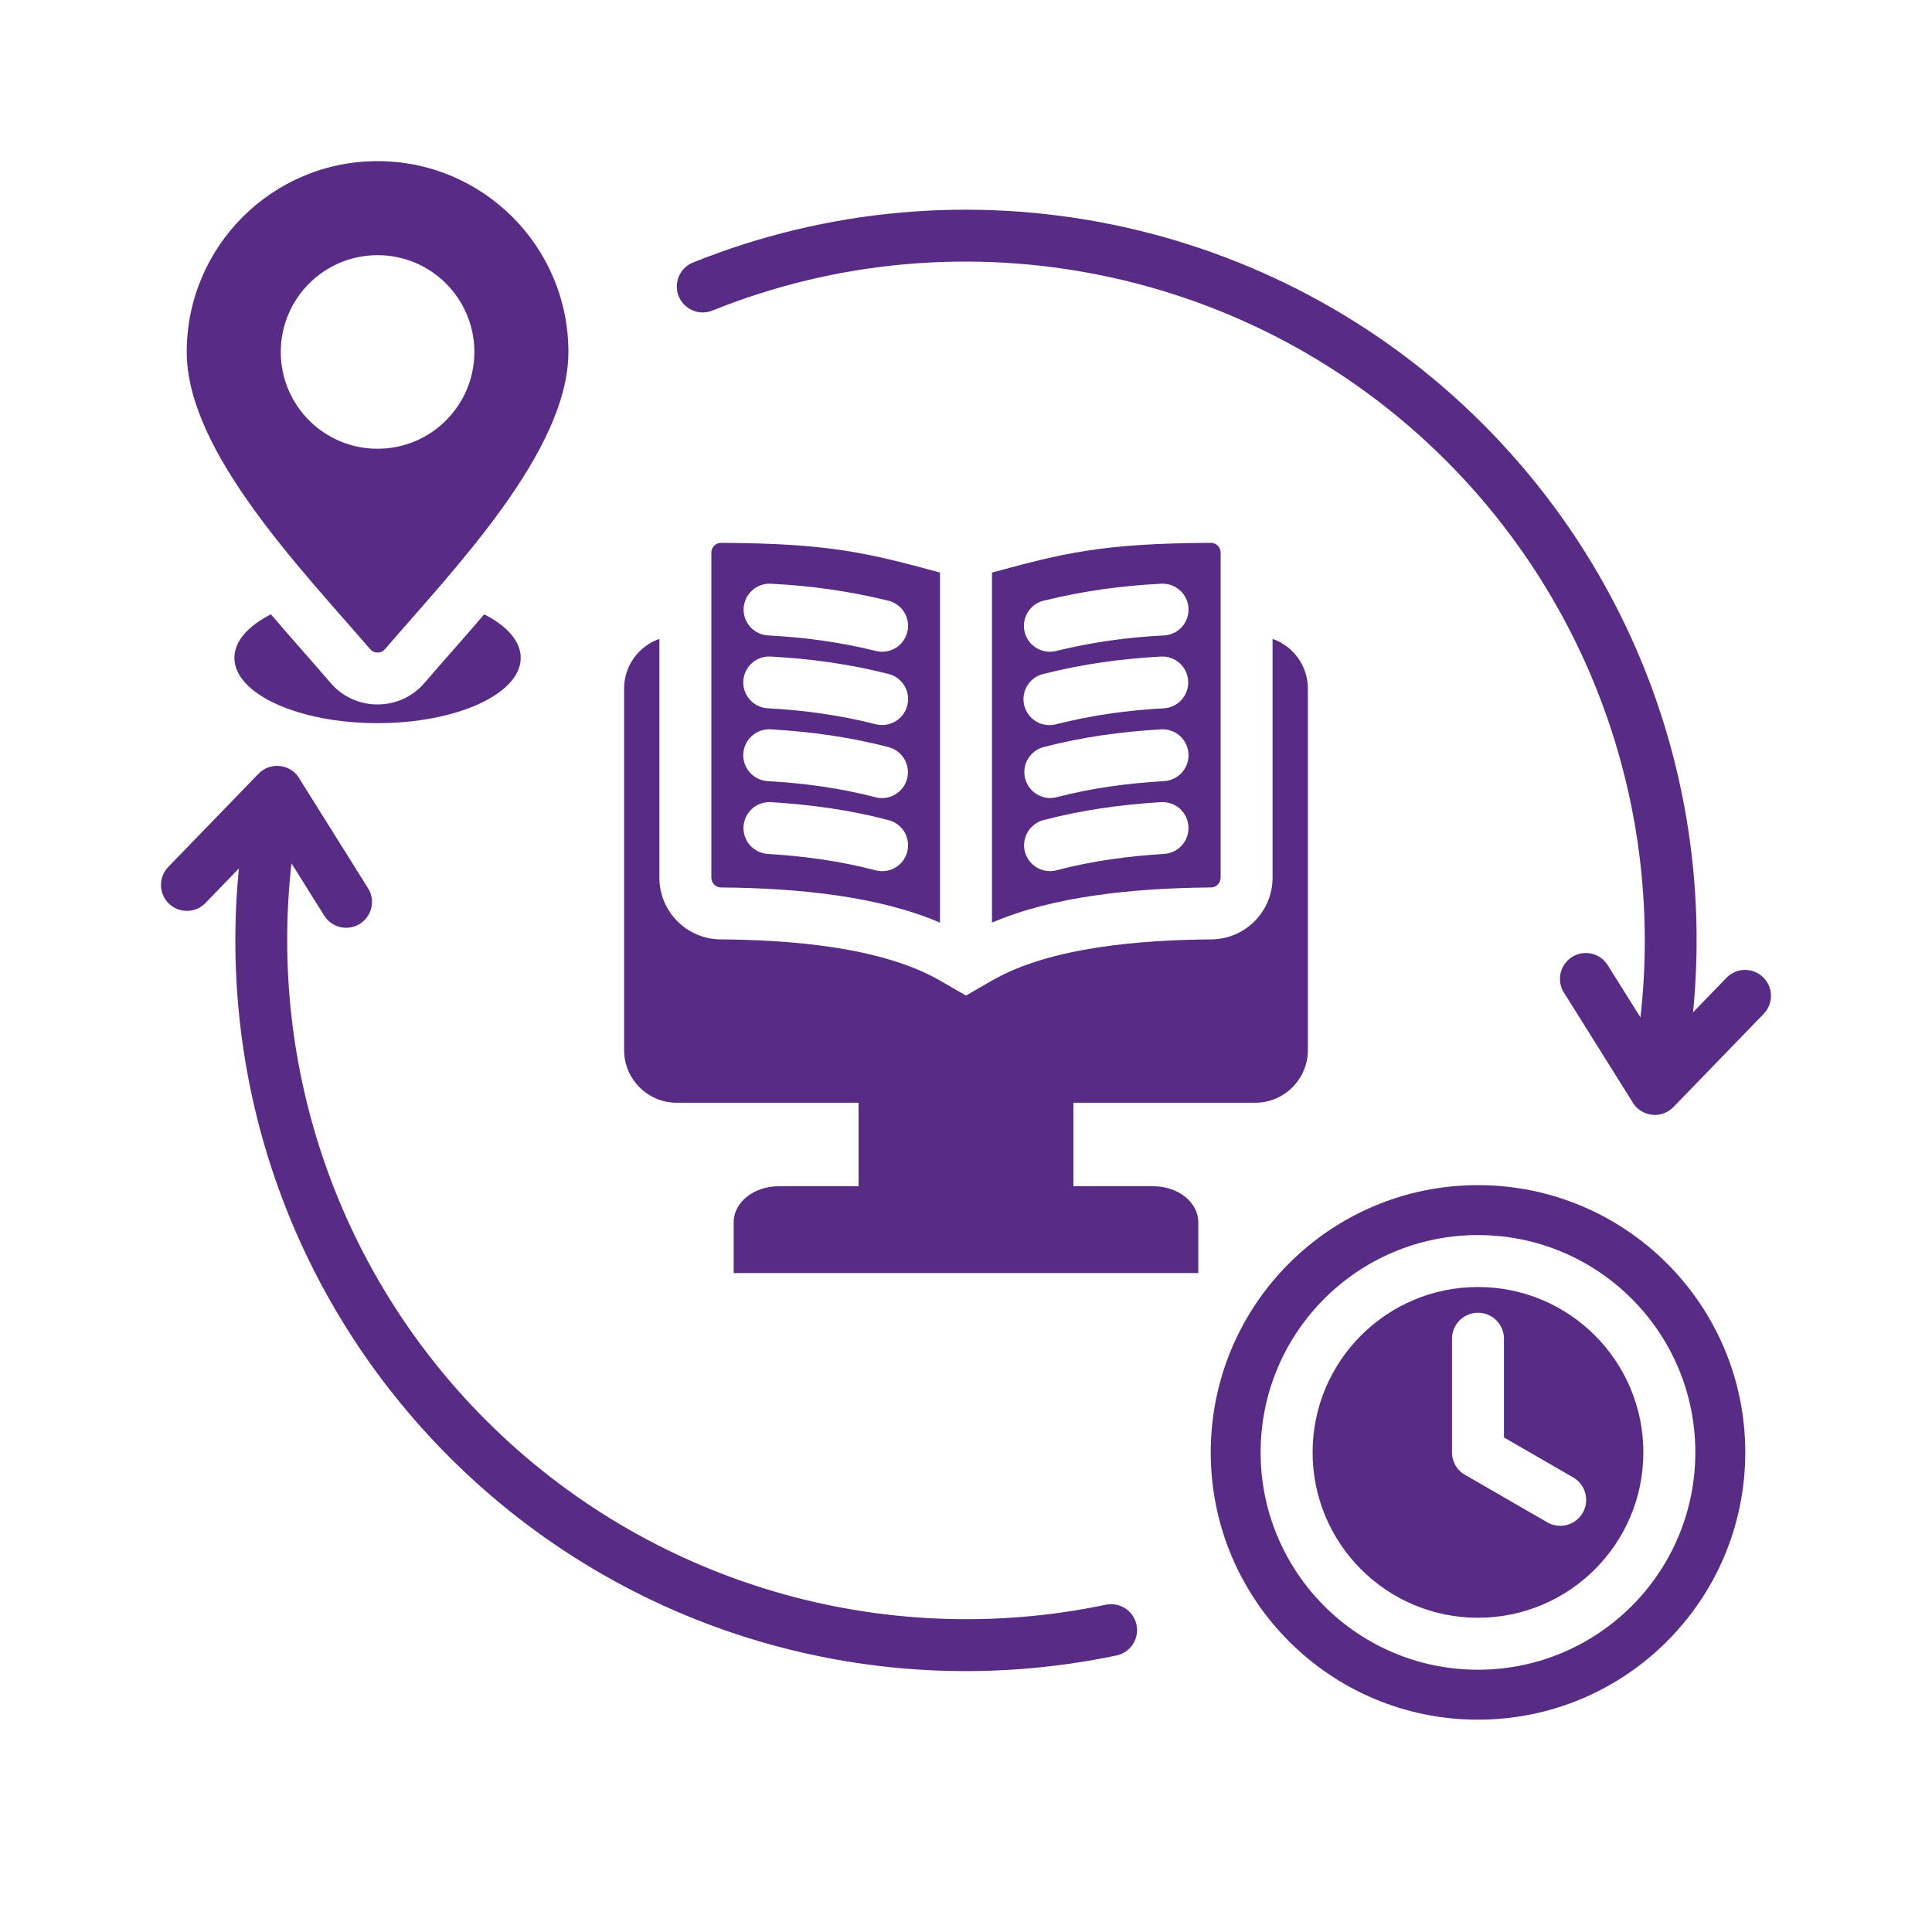 <svg width="40" height="40" viewBox="0 0 40 40" fill="none" xmlns="http://www.w3.org/2000/svg">
<path fill-rule="evenodd" clip-rule="evenodd" d="M14.93 11.239C14.875 11.239 14.827 11.258 14.787 11.298C14.748 11.337 14.728 11.385 14.728 11.441V18.172C14.728 18.225 14.749 18.276 14.786 18.314C14.824 18.352 14.874 18.373 14.928 18.374C16.564 18.387 18.205 18.562 19.462 19.102V11.854C17.971 11.45 17.187 11.25 14.93 11.239ZM15.95 12.085C16.792 12.127 17.57 12.236 18.39 12.436C18.459 12.453 18.523 12.483 18.58 12.524C18.637 12.566 18.685 12.618 18.722 12.678C18.759 12.738 18.783 12.805 18.794 12.874C18.805 12.944 18.802 13.015 18.785 13.084C18.769 13.152 18.739 13.216 18.697 13.273C18.656 13.33 18.604 13.378 18.544 13.415C18.483 13.452 18.417 13.476 18.347 13.487C18.278 13.498 18.207 13.495 18.138 13.478C17.388 13.295 16.67 13.195 15.9 13.156C15.759 13.148 15.627 13.084 15.533 12.979C15.439 12.874 15.389 12.737 15.396 12.596C15.403 12.455 15.465 12.322 15.568 12.227C15.672 12.131 15.809 12.08 15.95 12.085ZM18.783 17.637C18.747 17.774 18.657 17.892 18.535 17.964C18.412 18.035 18.265 18.055 18.128 18.019C17.395 17.825 16.646 17.726 15.891 17.679C15.75 17.669 15.619 17.603 15.525 17.497C15.432 17.39 15.385 17.251 15.394 17.11C15.403 16.968 15.467 16.837 15.573 16.742C15.678 16.648 15.817 16.6 15.958 16.607C16.788 16.659 17.597 16.768 18.401 16.981C18.469 16.999 18.533 17.03 18.589 17.073C18.645 17.116 18.692 17.169 18.728 17.23C18.763 17.291 18.786 17.358 18.796 17.428C18.805 17.498 18.801 17.569 18.783 17.637ZM15.389 15.604C15.398 15.462 15.462 15.329 15.568 15.235C15.675 15.14 15.814 15.092 15.956 15.1C16.791 15.149 17.589 15.258 18.399 15.469C18.536 15.505 18.653 15.594 18.724 15.716C18.796 15.839 18.816 15.984 18.781 16.122C18.745 16.259 18.657 16.376 18.535 16.448C18.413 16.521 18.267 16.542 18.13 16.507C17.392 16.315 16.653 16.216 15.893 16.172C15.751 16.163 15.618 16.099 15.524 15.992C15.429 15.886 15.381 15.746 15.389 15.604ZM18.785 14.604C18.751 14.742 18.663 14.861 18.541 14.934C18.419 15.007 18.272 15.029 18.134 14.995C17.388 14.806 16.663 14.706 15.895 14.664C15.825 14.66 15.756 14.643 15.693 14.612C15.629 14.582 15.572 14.539 15.525 14.486C15.478 14.434 15.442 14.373 15.419 14.306C15.395 14.24 15.385 14.169 15.389 14.099C15.393 14.029 15.411 13.96 15.441 13.896C15.472 13.833 15.514 13.776 15.567 13.729C15.619 13.682 15.681 13.646 15.747 13.622C15.813 13.599 15.884 13.589 15.954 13.593C16.791 13.639 17.581 13.747 18.395 13.953C18.533 13.987 18.651 14.075 18.725 14.197C18.798 14.319 18.82 14.466 18.785 14.604ZM25.069 11.239C22.813 11.25 22.029 11.45 20.538 11.854V19.102C21.794 18.562 23.436 18.387 25.072 18.374C25.125 18.373 25.176 18.352 25.213 18.314C25.251 18.276 25.272 18.225 25.272 18.172V11.441C25.272 11.414 25.267 11.388 25.256 11.363C25.246 11.338 25.231 11.316 25.212 11.297C25.194 11.279 25.171 11.264 25.147 11.254C25.122 11.244 25.096 11.239 25.069 11.239ZM21.609 12.436C22.429 12.236 23.207 12.127 24.049 12.085C24.191 12.079 24.329 12.13 24.433 12.226C24.538 12.321 24.6 12.454 24.607 12.596C24.613 12.737 24.564 12.876 24.469 12.981C24.374 13.086 24.241 13.149 24.1 13.156C23.329 13.195 22.611 13.295 21.861 13.479C21.793 13.495 21.722 13.498 21.652 13.487C21.582 13.476 21.516 13.452 21.456 13.415C21.396 13.378 21.343 13.33 21.302 13.273C21.26 13.216 21.23 13.152 21.214 13.084C21.197 13.015 21.195 12.944 21.205 12.874C21.216 12.805 21.241 12.738 21.277 12.678C21.314 12.618 21.362 12.566 21.419 12.524C21.476 12.483 21.541 12.453 21.609 12.436ZM21.605 13.953C22.418 13.747 23.209 13.639 24.045 13.593C24.186 13.588 24.322 13.638 24.426 13.733C24.53 13.828 24.592 13.959 24.6 14.1C24.608 14.24 24.56 14.378 24.467 14.483C24.375 14.589 24.244 14.654 24.104 14.664C23.336 14.706 22.612 14.806 21.865 14.995C21.796 15.013 21.725 15.017 21.654 15.008C21.584 14.998 21.515 14.975 21.454 14.938C21.393 14.902 21.339 14.854 21.297 14.797C21.254 14.74 21.223 14.675 21.206 14.606C21.189 14.537 21.185 14.465 21.196 14.395C21.207 14.324 21.231 14.257 21.268 14.196C21.306 14.135 21.355 14.082 21.412 14.04C21.47 13.999 21.535 13.969 21.605 13.953ZM24.106 16.172C23.346 16.216 22.607 16.315 21.869 16.507C21.733 16.54 21.588 16.518 21.468 16.445C21.347 16.373 21.26 16.256 21.225 16.12C21.189 15.984 21.209 15.839 21.279 15.718C21.35 15.596 21.465 15.507 21.601 15.469C22.411 15.258 23.209 15.149 24.043 15.1C24.184 15.093 24.323 15.142 24.429 15.236C24.534 15.331 24.598 15.463 24.606 15.605C24.615 15.746 24.567 15.885 24.473 15.991C24.379 16.097 24.247 16.162 24.106 16.172ZM24.108 17.679C23.353 17.726 22.604 17.825 21.872 18.019C21.734 18.054 21.589 18.033 21.467 17.961C21.345 17.89 21.256 17.772 21.22 17.636C21.184 17.499 21.204 17.353 21.275 17.23C21.346 17.108 21.462 17.018 21.599 16.981C22.403 16.768 23.212 16.659 24.041 16.607C24.182 16.6 24.321 16.648 24.427 16.742C24.532 16.836 24.596 16.968 24.605 17.11C24.614 17.251 24.567 17.39 24.474 17.497C24.381 17.603 24.249 17.669 24.108 17.679ZM15.19 26.357H24.809V25.302C24.809 24.894 24.392 24.56 23.881 24.56H22.224V22.831H25.99C26.589 22.831 27.078 22.341 27.078 21.742V14.255C27.078 13.781 26.772 13.376 26.347 13.227V18.172C26.347 18.873 25.781 19.444 25.08 19.449C23.688 19.46 21.765 19.593 20.537 20.302L20 20.612L19.462 20.302C18.233 19.593 16.311 19.46 14.919 19.449C14.218 19.444 13.652 18.873 13.652 18.172V13.227C13.227 13.376 12.921 13.781 12.921 14.255V21.742C12.921 22.341 13.411 22.831 14.009 22.831H17.775V24.56H16.118C15.607 24.56 15.19 24.894 15.19 25.302V26.357H15.19ZM7.817 3.336C5.635 3.336 3.866 5.105 3.866 7.287C3.866 9.341 6.232 11.776 7.664 13.441C7.683 13.463 7.706 13.481 7.733 13.493C7.759 13.505 7.788 13.511 7.817 13.511C7.846 13.511 7.875 13.505 7.901 13.493C7.927 13.481 7.951 13.463 7.97 13.441C9.402 11.776 11.768 9.341 11.768 7.287C11.768 5.105 9.999 3.336 7.817 3.336ZM7.817 9.291C6.71 9.291 5.813 8.394 5.813 7.287C5.813 6.18 6.71 5.283 7.817 5.283C8.924 5.283 9.821 6.18 9.821 7.287C9.821 8.394 8.924 9.291 7.817 9.291ZM10.025 12.719C9.588 13.231 9.158 13.709 8.785 14.143C8.278 14.732 7.355 14.732 6.848 14.143C6.476 13.709 6.046 13.231 5.609 12.719C5.139 12.958 4.853 13.274 4.853 13.62C4.853 14.367 6.18 14.972 7.817 14.972C9.454 14.972 10.781 14.367 10.781 13.62C10.781 13.274 10.495 12.958 10.025 12.719ZM14.739 6.434C19.931 4.337 25.934 5.532 29.936 9.534C32.969 12.567 34.445 16.803 33.964 21.064L33.286 19.983C33.249 19.923 33.2 19.871 33.143 19.83C33.086 19.79 33.021 19.761 32.953 19.745C32.885 19.729 32.814 19.727 32.744 19.738C32.675 19.75 32.609 19.775 32.549 19.812C32.489 19.85 32.438 19.898 32.397 19.955C32.356 20.013 32.327 20.077 32.311 20.146C32.295 20.214 32.293 20.285 32.305 20.355C32.316 20.424 32.342 20.49 32.379 20.55L33.788 22.8C33.957 23.117 34.391 23.183 34.646 22.921L36.518 20.988C36.616 20.885 36.669 20.749 36.666 20.607C36.664 20.466 36.605 20.331 36.504 20.233C36.403 20.134 36.267 20.08 36.125 20.081C35.984 20.082 35.849 20.139 35.749 20.24L35.053 20.959C35.496 16.437 33.916 11.993 30.696 8.773C26.386 4.463 19.93 3.181 14.339 5.439C14.21 5.493 14.108 5.597 14.054 5.726C14 5.856 13.999 6.002 14.051 6.132C14.104 6.262 14.205 6.367 14.333 6.423C14.462 6.48 14.607 6.484 14.739 6.434ZM4.25 18.7L4.946 17.981C4.503 22.503 6.084 26.947 9.303 30.167C12.94 33.804 18.126 35.32 23.115 34.275C23.254 34.246 23.376 34.163 23.454 34.044C23.532 33.925 23.56 33.78 23.531 33.641C23.502 33.501 23.419 33.379 23.3 33.301C23.181 33.223 23.035 33.196 22.896 33.224C18.266 34.194 13.437 32.78 10.063 29.406C7.03 26.373 5.555 22.137 6.035 17.875L6.713 18.957C6.75 19.017 6.799 19.069 6.856 19.109C6.913 19.15 6.978 19.179 7.046 19.195C7.115 19.211 7.186 19.213 7.255 19.201C7.324 19.19 7.391 19.165 7.45 19.128C7.51 19.09 7.562 19.042 7.602 18.984C7.643 18.927 7.672 18.863 7.688 18.794C7.704 18.726 7.706 18.655 7.694 18.585C7.683 18.516 7.658 18.45 7.62 18.39L6.211 16.14C6.042 15.822 5.609 15.756 5.354 16.018L3.481 17.952C3.384 18.055 3.33 18.191 3.333 18.332C3.336 18.474 3.394 18.608 3.495 18.707C3.597 18.805 3.733 18.86 3.874 18.859C4.016 18.858 4.151 18.8 4.25 18.7ZM30.6 26.646C28.709 26.646 27.176 28.179 27.176 30.07C27.176 31.961 28.709 33.494 30.6 33.494C32.491 33.494 34.024 31.961 34.024 30.07C34.024 28.179 32.491 26.646 30.6 26.646ZM32.768 31.323C32.696 31.446 32.579 31.535 32.442 31.572C32.304 31.609 32.158 31.589 32.035 31.518L30.365 30.554C30.274 30.51 30.198 30.441 30.144 30.355C30.091 30.27 30.062 30.171 30.062 30.07V27.716C30.062 27.574 30.119 27.437 30.22 27.336C30.321 27.235 30.457 27.179 30.6 27.179C30.743 27.179 30.88 27.235 30.98 27.336C31.081 27.437 31.138 27.574 31.138 27.716V29.761L32.572 30.589C32.696 30.661 32.785 30.778 32.822 30.916C32.858 31.053 32.839 31.199 32.768 31.323ZM30.6 24.537C27.544 24.537 25.067 27.014 25.067 30.07C25.067 33.126 27.544 35.604 30.6 35.604C33.656 35.604 36.134 33.126 36.134 30.07C36.134 27.014 33.656 24.537 30.6 24.537ZM30.6 34.57C28.115 34.57 26.1 32.555 26.1 30.07C26.1 27.585 28.115 25.571 30.6 25.571C33.085 25.571 35.1 27.585 35.1 30.07C35.1 32.555 33.085 34.57 30.6 34.57Z" fill="#582C85"/>
</svg>

